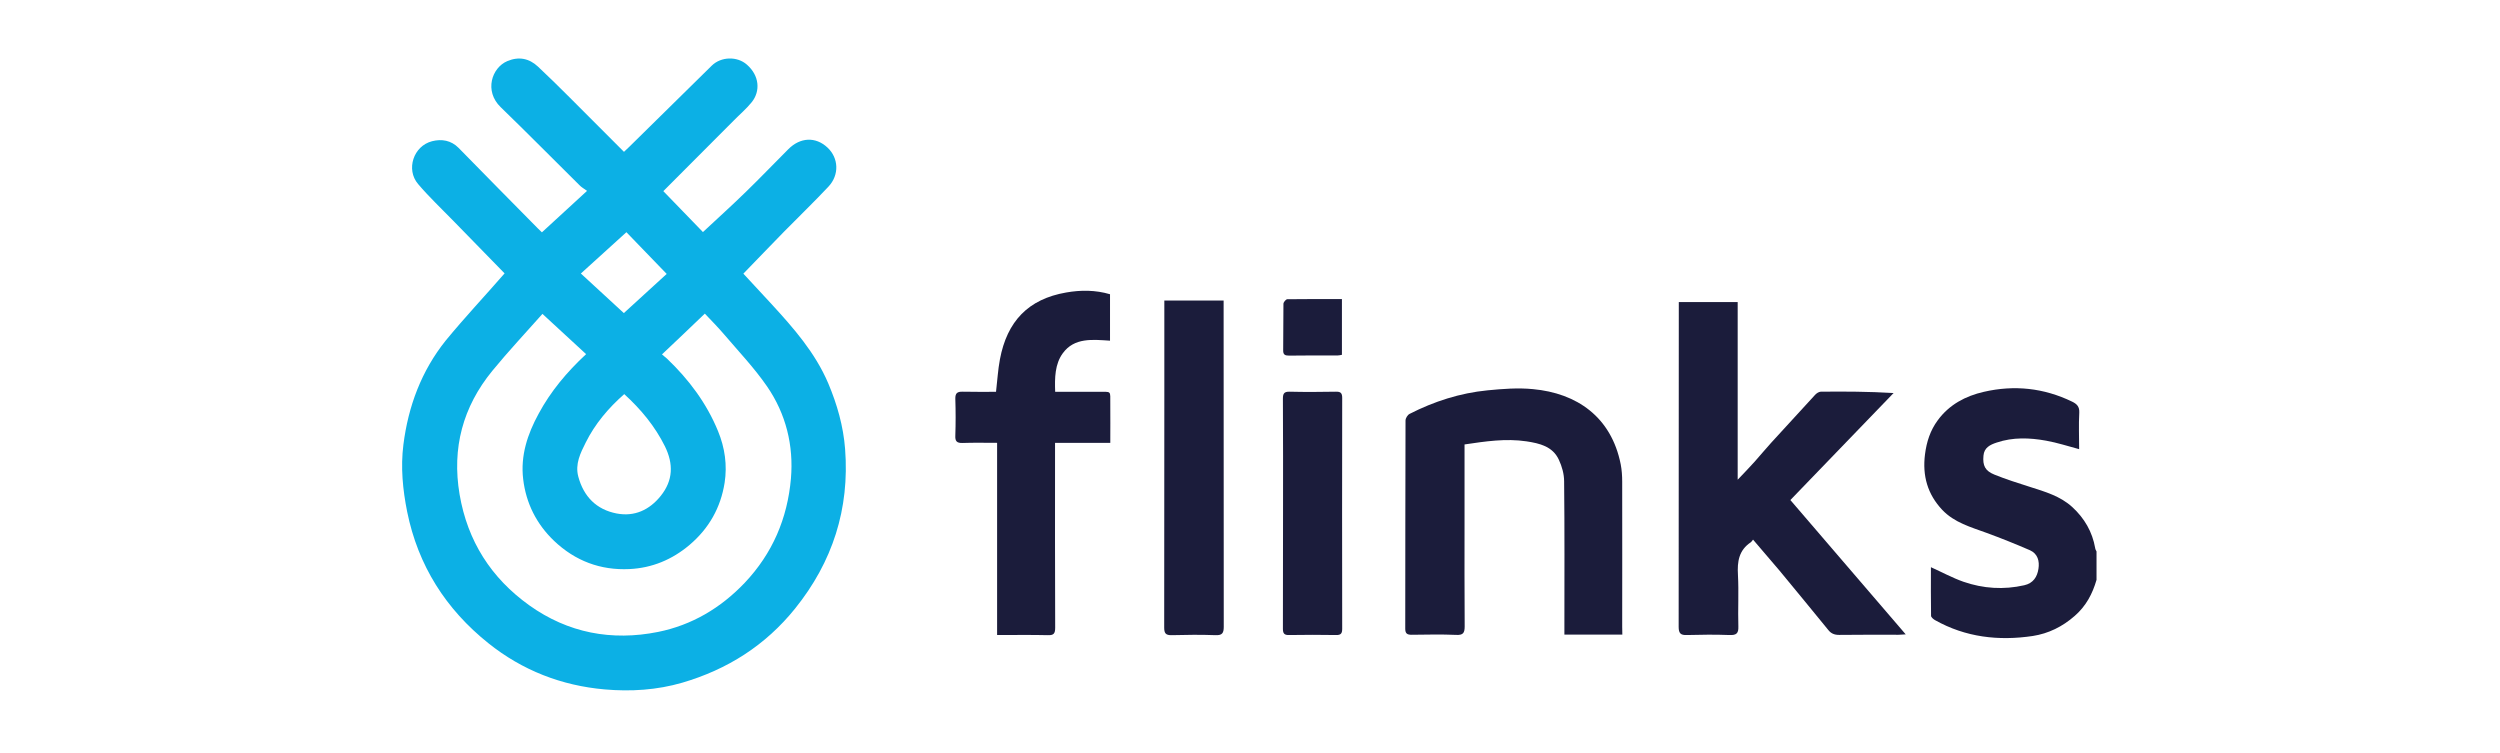 <svg width="239" height="72" viewBox="0 0 239 72" fill="none" xmlns="http://www.w3.org/2000/svg">
<path d="M200.428 55.434C200.041 56.772 199.423 57.943 198.341 58.882C197.169 59.912 195.829 60.568 194.335 60.8C191.075 61.288 187.906 60.928 184.982 59.281C184.828 59.191 184.609 59.011 184.609 58.869C184.583 57.312 184.596 55.756 184.596 54.224C185.652 54.7 186.644 55.241 187.7 55.614C189.594 56.27 191.552 56.399 193.523 55.949C194.373 55.756 194.76 55.151 194.876 54.379C194.992 53.645 194.811 52.938 194.064 52.603C192.699 52.011 191.32 51.458 189.916 50.943C188.409 50.39 186.837 49.965 185.678 48.743C184.274 47.25 183.771 45.487 184.029 43.442C184.183 42.232 184.531 41.151 185.253 40.173C186.348 38.681 187.906 37.857 189.658 37.458C192.557 36.789 195.391 37.085 198.096 38.398C198.547 38.616 198.805 38.874 198.779 39.44C198.714 40.611 198.766 41.795 198.766 42.94C197.71 42.657 196.679 42.322 195.61 42.129C194.038 41.846 192.441 41.782 190.882 42.309C190.251 42.515 189.684 42.798 189.62 43.557C189.53 44.51 189.774 45.011 190.663 45.372C191.771 45.822 192.918 46.182 194.051 46.543C195.507 47.006 196.975 47.431 198.122 48.486C199.268 49.541 200.028 50.84 200.299 52.397C200.312 52.513 200.376 52.616 200.428 52.719C200.428 53.645 200.428 54.546 200.428 55.434Z" fill="#1B1C3B"/>
<path d="M48.239 26.135C46.667 24.514 45.018 22.841 43.382 21.156C42.236 19.972 41.025 18.84 39.968 17.591C38.783 16.202 39.53 13.95 41.308 13.5C42.223 13.268 43.124 13.41 43.846 14.143C46.358 16.716 48.883 19.264 51.408 21.825C51.575 21.992 51.742 22.146 51.807 22.211C53.224 20.911 54.602 19.65 56.122 18.248C55.8 18.016 55.569 17.887 55.401 17.707C52.889 15.224 50.403 12.702 47.865 10.244C46.268 8.7 47.015 6.474 48.496 5.844C49.591 5.38 50.583 5.573 51.433 6.371C52.451 7.323 53.443 8.301 54.422 9.279C56.148 11.003 57.874 12.728 59.652 14.516C59.833 14.336 60 14.182 60.167 14.027C62.795 11.441 65.41 8.867 68.038 6.281C68.94 5.393 70.486 5.368 71.401 6.178C72.612 7.233 72.702 8.713 71.877 9.755C71.362 10.399 70.718 10.939 70.138 11.531C67.909 13.757 65.694 15.996 63.414 18.273C64.715 19.612 66.016 20.963 67.201 22.185C68.605 20.872 69.996 19.624 71.323 18.325C72.689 17 74.003 15.623 75.355 14.272C76.502 13.114 77.971 13.049 79.104 14.104C80.173 15.095 80.263 16.716 79.194 17.849C77.816 19.316 76.36 20.718 74.956 22.146C73.668 23.459 72.405 24.784 71.066 26.161C71.967 27.139 72.869 28.104 73.758 29.069C75.871 31.372 77.932 33.714 79.181 36.648C80.032 38.668 80.624 40.739 80.792 42.927C81.23 48.653 79.594 53.723 76.012 58.175C73.178 61.7 69.533 64.004 65.23 65.264C62.808 65.972 60.296 66.127 57.81 65.908C53.675 65.547 49.926 64.081 46.693 61.494C42.622 58.239 39.968 54.07 38.925 48.923C38.5 46.8 38.294 44.664 38.564 42.515C39.028 38.835 40.29 35.451 42.622 32.543C44.4 30.381 46.345 28.31 48.239 26.135ZM51.858 30.008C50.3 31.771 48.625 33.547 47.066 35.451C44.245 38.9 43.189 42.837 43.936 47.263C44.696 51.728 46.95 55.254 50.596 57.866C54.306 60.517 58.48 61.301 62.911 60.413C66.145 59.757 68.889 58.136 71.195 55.717C73.861 52.899 75.278 49.554 75.613 45.758C75.884 42.58 75.136 39.569 73.333 36.944C72.109 35.168 70.602 33.585 69.198 31.938C68.618 31.256 67.987 30.626 67.381 29.983C66.016 31.295 64.676 32.569 63.285 33.881C63.517 34.074 63.646 34.177 63.774 34.293C65.848 36.275 67.549 38.539 68.644 41.216C69.301 42.811 69.533 44.471 69.275 46.144C68.901 48.524 67.781 50.519 65.913 52.101C64.251 53.504 62.332 54.302 60.167 54.404C57.398 54.533 54.989 53.62 52.979 51.715C51.292 50.107 50.287 48.112 50.016 45.809C49.746 43.557 50.429 41.499 51.498 39.543C52.644 37.42 54.164 35.593 56.032 33.856C54.654 32.582 53.314 31.346 51.858 30.008ZM59.678 37.677C58.158 39.015 56.883 40.521 55.994 42.309C55.491 43.313 54.963 44.355 55.285 45.565C55.8 47.482 57.024 48.717 58.956 49.09C60.657 49.412 62.087 48.756 63.169 47.405C64.354 45.925 64.393 44.355 63.568 42.67C62.615 40.752 61.288 39.144 59.678 37.677ZM59.639 29.931C60.966 28.721 62.344 27.448 63.736 26.187C62.332 24.733 61.018 23.369 59.884 22.198C58.441 23.51 57.037 24.784 55.53 26.148C56.986 27.486 58.364 28.76 59.639 29.931Z" fill="#0CB0E5"/>
<path d="M167.591 51.587C167.501 51.69 167.449 51.792 167.372 51.844C166.238 52.603 166.071 53.684 166.148 54.958C166.238 56.605 166.135 58.252 166.187 59.899C166.212 60.568 165.981 60.735 165.336 60.709C163.984 60.658 162.631 60.671 161.279 60.709C160.66 60.735 160.48 60.542 160.48 59.925C160.493 49.798 160.493 39.672 160.493 29.545C160.493 29.339 160.493 29.133 160.493 28.876C162.386 28.876 164.229 28.876 166.122 28.876C166.122 34.473 166.122 40.083 166.122 45.861C166.741 45.217 167.243 44.69 167.733 44.149C168.274 43.545 168.789 42.914 169.33 42.322C170.721 40.791 172.125 39.26 173.529 37.742C173.658 37.6 173.877 37.458 174.058 37.446C176.351 37.42 178.644 37.433 181.027 37.574C177.742 40.971 174.457 44.381 171.159 47.804C174.818 52.063 178.463 56.309 182.186 60.645C181.877 60.658 181.684 60.684 181.491 60.684C179.597 60.684 177.716 60.671 175.822 60.697C175.372 60.697 175.05 60.568 174.779 60.221C173.233 58.329 171.687 56.438 170.129 54.559C169.304 53.594 168.467 52.616 167.591 51.587Z" fill="#1B1C3B"/>
<path d="M155.095 60.671C153.201 60.671 151.411 60.671 149.556 60.671C149.556 60.413 149.556 60.182 149.556 59.95C149.556 55.305 149.582 50.66 149.53 46.015C149.53 45.32 149.324 44.587 149.028 43.956C148.435 42.669 147.186 42.386 145.936 42.193C143.952 41.897 142.007 42.193 140.01 42.489C140.01 45.011 140.01 47.508 140.01 50.004C140.01 53.298 139.997 56.592 140.023 59.886C140.023 60.516 139.868 60.735 139.199 60.696C137.782 60.632 136.365 60.671 134.948 60.684C134.51 60.684 134.342 60.555 134.342 60.105C134.355 53.465 134.342 46.838 134.368 40.199C134.368 39.98 134.561 39.671 134.754 39.569C137.099 38.372 139.585 37.574 142.2 37.317C143.643 37.175 145.111 37.059 146.554 37.201C150.728 37.587 154.039 39.839 154.941 44.394C155.044 44.934 155.082 45.487 155.082 46.041C155.095 50.66 155.082 55.279 155.082 59.911C155.095 60.169 155.095 60.401 155.095 60.671Z" fill="#1B1C3B"/>
<path d="M95.323 60.709C95.323 54.559 95.323 48.486 95.323 42.335C94.189 42.335 93.107 42.309 92.012 42.348C91.471 42.361 91.304 42.181 91.329 41.653C91.368 40.482 91.368 39.298 91.329 38.127C91.317 37.574 91.523 37.433 92.038 37.446C93.107 37.471 94.177 37.458 95.22 37.458C95.349 36.39 95.4 35.361 95.594 34.344C96.276 30.729 98.286 28.593 101.931 27.962C103.323 27.718 104.727 27.718 106.118 28.13C106.118 29.584 106.118 31.025 106.118 32.569C104.469 32.466 102.704 32.247 101.597 33.778C100.849 34.808 100.824 36.12 100.875 37.458C102.254 37.458 103.593 37.458 104.933 37.458C106.311 37.471 106.131 37.278 106.144 38.642C106.157 39.852 106.144 41.074 106.144 42.335C104.366 42.335 102.666 42.335 100.862 42.335C100.862 42.631 100.862 42.876 100.862 43.12C100.862 48.743 100.849 54.379 100.875 60.002C100.875 60.555 100.746 60.748 100.167 60.722C98.595 60.684 97.01 60.709 95.323 60.709Z" fill="#1B1C3B"/>
<path d="M111.31 28.734C113.242 28.734 115.071 28.734 116.978 28.734C116.978 28.979 116.978 29.198 116.978 29.429C116.978 39.594 116.978 49.759 116.991 59.925C116.991 60.529 116.836 60.748 116.205 60.722C114.813 60.671 113.422 60.684 112.018 60.722C111.438 60.735 111.297 60.542 111.297 59.989C111.31 52.59 111.31 45.179 111.31 37.78C111.31 35.014 111.31 32.26 111.31 29.494C111.31 29.262 111.31 29.03 111.31 28.734Z" fill="#1B1C3B"/>
<path d="M122.658 49.09C122.658 45.436 122.671 41.782 122.646 38.115C122.646 37.639 122.749 37.433 123.29 37.446C124.771 37.484 126.253 37.471 127.721 37.446C128.172 37.433 128.314 37.587 128.314 38.038C128.301 45.398 128.301 52.758 128.314 60.105C128.314 60.529 128.211 60.722 127.734 60.709C126.24 60.684 124.732 60.684 123.238 60.709C122.787 60.722 122.646 60.568 122.646 60.118C122.658 56.45 122.658 52.77 122.658 49.09Z" fill="#1B1C3B"/>
<path d="M128.288 28.593C128.288 30.42 128.288 32.157 128.288 33.92C128.134 33.946 128.005 33.984 127.863 33.984C126.317 33.984 124.771 33.971 123.238 33.997C122.839 33.997 122.659 33.907 122.672 33.469C122.697 31.99 122.672 30.523 122.697 29.043C122.697 28.889 122.929 28.619 123.058 28.606C124.771 28.58 126.51 28.593 128.288 28.593Z" fill="#1B1C3B"/>
</svg>
